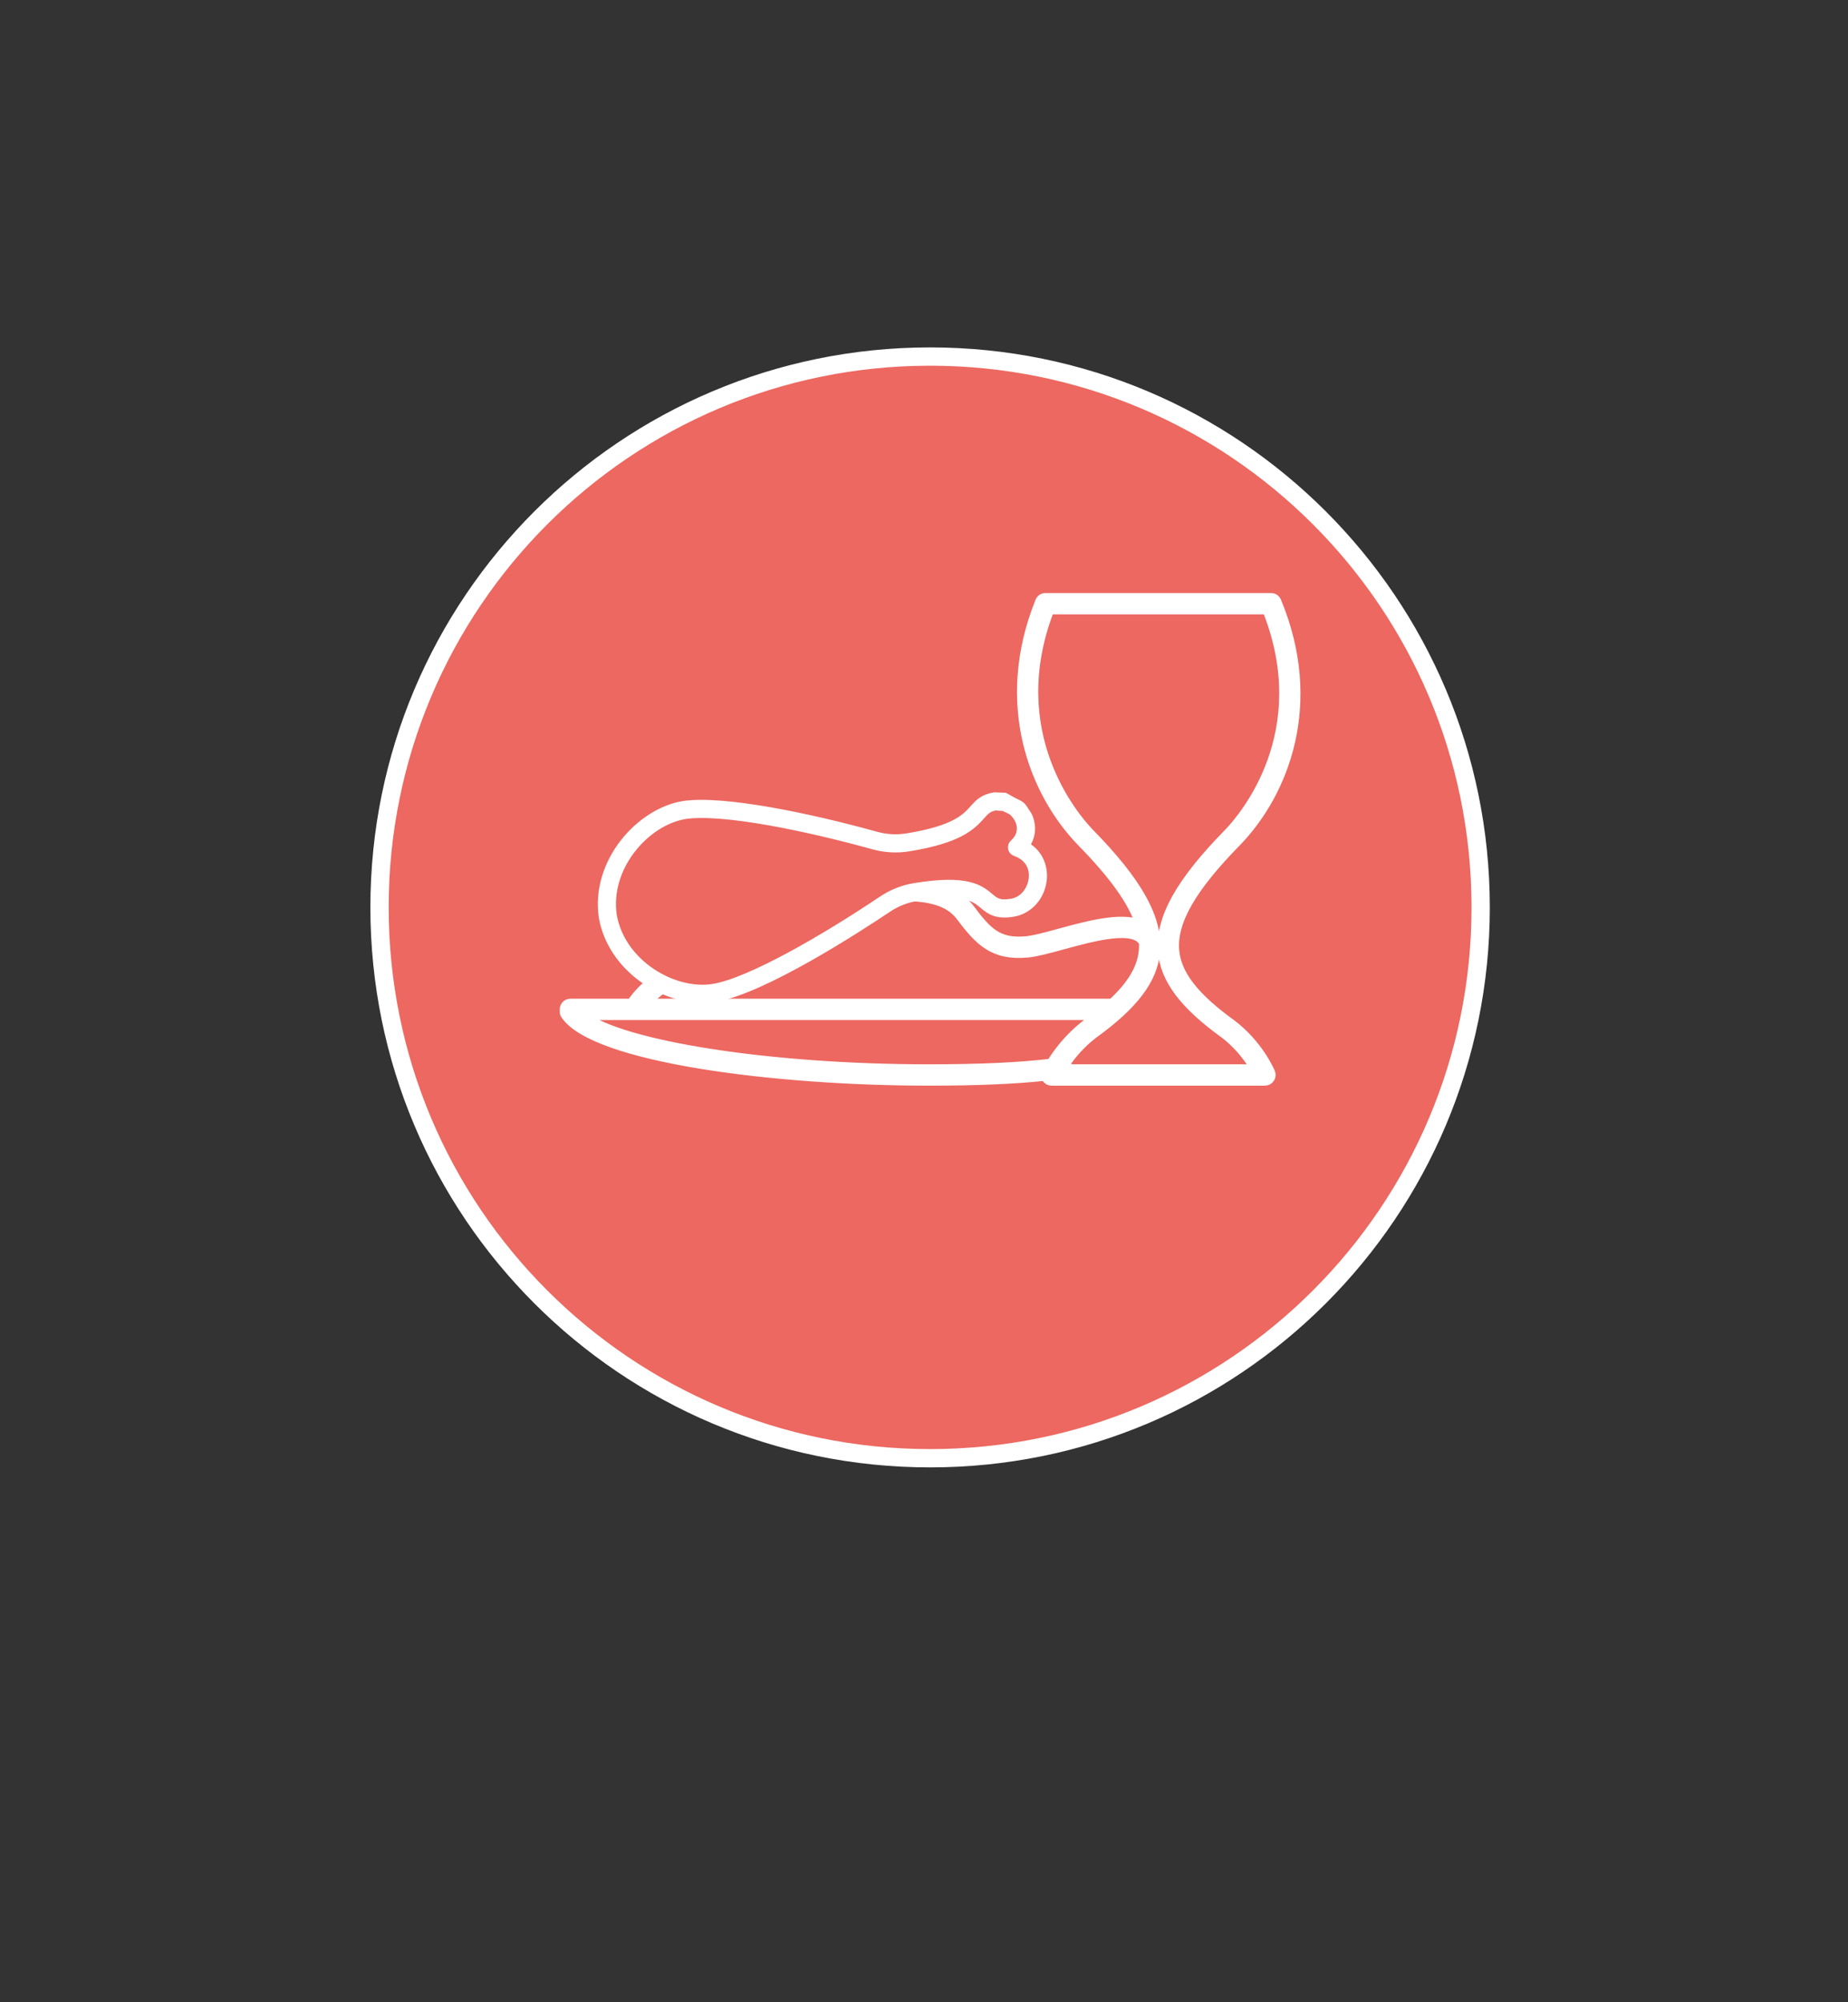 <?xml version="1.0" encoding="UTF-8"?>
<!DOCTYPE svg PUBLIC "-//W3C//DTD SVG 1.1//EN" "http://www.w3.org/Graphics/SVG/1.1/DTD/svg11.dtd">
<svg version="1.1" xmlns="http://www.w3.org/2000/svg" xmlns:xlink="http://www.w3.org/1999/xlink" x="0" y="0" width="151.558" height="164.112" viewBox="0, 0, 151.558, 164.112">
  <rect x="0" y="0" width="151.558" height="164.112" fill="#333333" stroke="none"/>
  <g id="Layer_1" transform="translate(-560.88, -26.888)">
    <g>
      <g>
        <path d="M637.159,146.422 C612.221,146.422 592.006,126.206 592.006,101.269 C592.006,76.332 612.221,56.116 637.159,56.116 C662.096,56.116 682.312,76.332 682.312,101.269 C682.312,126.206 662.096,146.422 637.159,146.422 z" fill="#EC6860"/>
        <path d="M637.159,146.422 C612.221,146.422 592.006,126.206 592.006,101.269 C592.006,76.332 612.221,56.116 637.159,56.116 C662.096,56.116 682.312,76.332 682.312,101.269 C682.312,126.206 662.096,146.422 637.159,146.422 z" fill-opacity="0" stroke="#FFFFFF" stroke-width="1.5"/>
      </g>
      <g>
        <path d="M613.902,109.13 L652.088,109.13 C653.722,107.619 654.529,106.236 654.651,104.799 C654.67,104.586 654.674,104.37 654.662,104.15 C653.965,102.726 650.544,103.661 648.038,104.345 C646.893,104.658 645.904,104.928 645.169,105.002 C642.321,105.273 641.163,104.021 639.594,101.928 C638.126,100.123 635.352,100.14 628.904,100.627 C626.736,100.79 626.364,101.157 626.302,101.265 C626.23,101.389 626.39,101.719 626.517,101.985 C626.739,102.446 627.015,103.019 626.744,103.596 C626.522,104.068 626.004,104.391 625.112,104.614 C624.435,104.807 623.644,104.99 622.807,105.183 C619.709,105.897 615.923,106.769 613.902,109.13 z M608.673,110.13 C611.887,112.592 623.988,114.505 637.039,114.505 C641.221,114.505 644.354,114.363 647.082,114.048 C647.573,113.25 648.511,111.951 649.941,110.858 C650.284,110.611 650.606,110.368 650.91,110.13 z M648.433,114.505 L663.803,114.505 C663.384,113.781 662.58,112.617 661.317,111.652 C657.988,109.256 656.412,107.166 656.218,104.884 C655.99,102.199 657.662,99.197 661.64,95.152 C662.877,93.863 668.808,86.954 664.786,76.875 L646.96,76.875 C643.069,86.973 648.992,93.866 650.23,95.156 C654.204,99.197 655.877,102.199 655.648,104.884 C655.454,107.165 653.878,109.255 650.537,111.661 C649.571,112.399 648.846,113.257 648.353,113.945 z M664.622,115.506 L647.119,115.506 C646.948,115.506 646.789,115.418 646.697,115.274 C646.664,115.221 646.641,115.163 646.629,115.104 C643.996,115.381 640.975,115.506 637.039,115.506 C624.383,115.506 609.64,113.606 607.246,110.086 C607.189,110.003 607.159,109.905 607.159,109.805 L607.159,109.63 C607.159,109.353 607.383,109.13 607.659,109.13 L612.648,109.13 C614.737,106.016 619.077,105.016 622.581,104.209 C623.406,104.018 624.185,103.839 624.853,103.648 C625.655,103.447 625.809,103.233 625.838,103.171 C625.907,103.024 625.752,102.702 625.615,102.419 C625.386,101.941 625.1,101.346 625.435,100.765 C625.808,100.121 626.822,99.781 628.829,99.63 C635.647,99.115 638.601,99.123 640.382,101.313 C641.83,103.244 642.69,104.235 645.072,104.006 C645.722,103.941 646.719,103.669 647.774,103.38 C650.053,102.758 652.746,102.022 654.374,102.646 C653.764,100.758 652.189,98.575 649.514,95.853 C645.67,91.85 642.773,84.585 646.155,76.188 C646.231,75.999 646.415,75.874 646.619,75.874 L665.122,75.874 C665.324,75.874 665.506,75.996 665.584,76.182 C669.077,84.566 666.208,91.838 662.357,95.849 C658.598,99.672 657.014,102.431 657.215,104.799 C657.382,106.763 658.831,108.63 661.914,110.849 C664.133,112.545 665.047,114.723 665.085,114.815 C665.148,114.969 665.131,115.145 665.037,115.283 C664.944,115.423 664.789,115.506 664.622,115.506 z" fill="#FFFFFF"/>
        <path d="M613.902,109.13 L652.088,109.13 C653.722,107.619 654.529,106.236 654.651,104.799 C654.67,104.586 654.674,104.37 654.662,104.15 C653.965,102.726 650.544,103.661 648.038,104.345 C646.893,104.658 645.904,104.928 645.169,105.002 C642.321,105.273 641.163,104.021 639.594,101.928 C638.126,100.123 635.352,100.14 628.904,100.627 C626.736,100.79 626.364,101.157 626.302,101.265 C626.23,101.389 626.39,101.719 626.517,101.985 C626.739,102.446 627.015,103.019 626.744,103.596 C626.522,104.068 626.004,104.391 625.112,104.614 C624.435,104.807 623.644,104.99 622.807,105.183 C619.709,105.897 615.923,106.769 613.902,109.13 z M608.673,110.13 C611.887,112.592 623.988,114.505 637.039,114.505 C641.221,114.505 644.354,114.363 647.082,114.048 C647.573,113.25 648.511,111.951 649.941,110.858 C650.284,110.611 650.606,110.368 650.91,110.13 z M648.433,114.505 L663.803,114.505 C663.384,113.781 662.58,112.617 661.317,111.652 C657.988,109.256 656.412,107.166 656.218,104.884 C655.99,102.199 657.662,99.197 661.64,95.152 C662.877,93.863 668.808,86.954 664.786,76.875 L646.96,76.875 C643.069,86.973 648.992,93.866 650.23,95.156 C654.204,99.197 655.877,102.199 655.648,104.884 C655.454,107.165 653.878,109.255 650.537,111.661 C649.571,112.399 648.846,113.257 648.353,113.945 z M664.622,115.506 L647.119,115.506 C646.948,115.506 646.789,115.418 646.697,115.274 C646.664,115.221 646.641,115.163 646.629,115.104 C643.996,115.381 640.975,115.506 637.039,115.506 C624.383,115.506 609.64,113.606 607.246,110.086 C607.189,110.003 607.159,109.905 607.159,109.805 L607.159,109.63 C607.159,109.353 607.383,109.13 607.659,109.13 L612.648,109.13 C614.737,106.016 619.077,105.016 622.581,104.209 C623.406,104.018 624.185,103.839 624.853,103.648 C625.655,103.447 625.809,103.233 625.838,103.171 C625.907,103.024 625.752,102.702 625.615,102.419 C625.386,101.941 625.1,101.346 625.435,100.765 C625.808,100.121 626.822,99.781 628.829,99.63 C635.647,99.115 638.601,99.123 640.382,101.313 C641.83,103.244 642.69,104.235 645.072,104.006 C645.722,103.941 646.719,103.669 647.774,103.38 C650.053,102.758 652.746,102.022 654.374,102.646 C653.764,100.758 652.189,98.575 649.514,95.853 C645.67,91.85 642.773,84.585 646.155,76.188 C646.231,75.999 646.415,75.874 646.619,75.874 L665.122,75.874 C665.324,75.874 665.506,75.996 665.584,76.182 C669.077,84.566 666.208,91.838 662.357,95.849 C658.598,99.672 657.014,102.431 657.215,104.799 C657.382,106.763 658.831,108.63 661.914,110.849 C664.133,112.545 665.047,114.723 665.085,114.815 C665.148,114.969 665.131,115.145 665.037,115.283 C664.944,115.423 664.789,115.506 664.622,115.506 z" fill-opacity="0" stroke="#FFFFFF" stroke-width="0.75"/>
      </g>
      <g>
        <g>
          <path d="M643.249,92.868 L642.52,92.817 C641.851,92.925 641.596,93.209 641.21,93.638 C640.5,94.426 639.527,95.506 635.375,96.175 L635.374,96.175 C634.429,96.327 633.48,96.274 632.552,96.017 C627.125,94.512 620.203,93.066 617.053,93.521 C613.748,94.053 610.368,97.852 610.969,101.95 C611.685,106.023 616.086,108.567 619.395,108.035 C622.437,107.545 628.583,103.976 633.32,100.8 C634.121,100.264 635.007,99.914 635.953,99.761 C640.186,99.079 641.16,99.894 641.942,100.547 C642.416,100.943 642.759,101.23 643.854,101.053 C645.046,100.861 645.674,99.785 645.752,98.867 C645.845,97.794 645.268,96.936 644.208,96.571 C644.126,96.543 644.065,96.473 644.048,96.388 C644.031,96.303 644.061,96.215 644.125,96.158 C644.771,95.584 644.95,94.79 644.605,94.034 C644.447,93.686 644.203,93.396 643.911,93.185 L643.249,92.868 z" fill="#EC6860"/>
          <path d="M643.249,92.868 L642.52,92.817 C641.851,92.925 641.596,93.209 641.21,93.638 C640.5,94.426 639.527,95.506 635.375,96.175 L635.374,96.175 C634.429,96.327 633.48,96.274 632.552,96.017 C627.125,94.512 620.203,93.066 617.053,93.521 C613.748,94.053 610.368,97.852 610.969,101.95 C611.685,106.023 616.086,108.567 619.395,108.035 C622.437,107.545 628.583,103.976 633.32,100.8 C634.121,100.264 635.007,99.914 635.953,99.761 C640.186,99.079 641.16,99.894 641.942,100.547 C642.416,100.943 642.759,101.23 643.854,101.053 C645.046,100.861 645.674,99.785 645.752,98.867 C645.845,97.794 645.268,96.936 644.208,96.571 C644.126,96.543 644.065,96.473 644.048,96.388 C644.031,96.303 644.061,96.215 644.125,96.158 C644.771,95.584 644.95,94.79 644.605,94.034 C644.447,93.686 644.203,93.396 643.911,93.185 L643.249,92.868 z" fill-opacity="0" stroke="#FFFFFF" stroke-width="0.75"/>
        </g>
        <g>
          <path d="M643.238,92.37 C644.831,93.289 644.306,92.717 645.047,93.836 C645.433,94.682 645.306,95.563 644.714,96.256 C645.946,96.84 646.316,97.985 646.236,98.914 C646.12,100.26 645.172,101.34 643.929,101.54 C642.613,101.752 642.133,101.351 641.625,100.927 C640.919,100.336 640.04,99.602 636.027,100.249 C635.151,100.39 634.331,100.713 633.589,101.211 C631.27,102.766 623.396,107.89 619.47,108.522 C617.618,108.82 615.447,108.216 613.69,106.947 C612.098,105.796 610.846,104.099 610.483,102.032 C609.842,97.659 613.447,93.611 616.976,93.042 C620.205,92.576 627.204,94.032 632.68,95.551 C633.539,95.788 634.418,95.838 635.293,95.697 L635.294,95.697 C639.276,95.055 640.182,94.05 640.843,93.316 C641.249,92.864 641.6,92.475 642.446,92.338 L643.238,92.37 z M643.246,92.873 L642.517,92.822 C641.847,92.93 641.592,93.213 641.206,93.642 C640.497,94.431 639.524,95.511 635.372,96.18 L635.37,96.18 C634.426,96.332 633.477,96.278 632.549,96.022 C627.122,94.517 620.2,93.071 617.049,93.526 C613.744,94.058 610.365,97.856 610.966,101.955 C611.682,106.028 616.083,108.572 619.392,108.039 C622.433,107.549 628.58,103.981 633.317,100.805 C634.118,100.268 635.003,99.919 635.95,99.766 C640.182,99.084 641.156,99.898 641.939,100.552 C642.413,100.948 642.755,101.234 643.851,101.058 C645.042,100.865 645.67,99.79 645.749,98.872 C645.842,97.799 645.264,96.941 644.205,96.576 C644.123,96.548 644.062,96.478 644.045,96.393 C644.028,96.308 644.057,96.22 644.122,96.162 C644.768,95.589 644.947,94.795 644.602,94.039 C644.444,93.691 644.2,93.401 643.908,93.19 L643.246,92.873 z" fill="#EC6860"/>
          <path d="M643.238,92.37 C644.831,93.289 644.306,92.717 645.047,93.836 C645.433,94.682 645.306,95.563 644.714,96.256 C645.946,96.84 646.316,97.985 646.236,98.914 C646.12,100.26 645.172,101.34 643.929,101.54 C642.613,101.752 642.133,101.351 641.625,100.927 C640.919,100.336 640.04,99.602 636.027,100.249 C635.151,100.39 634.331,100.713 633.589,101.211 C631.27,102.766 623.396,107.89 619.47,108.522 C617.618,108.82 615.447,108.216 613.69,106.947 C612.098,105.796 610.846,104.099 610.483,102.032 C609.842,97.659 613.447,93.611 616.976,93.042 C620.205,92.576 627.204,94.032 632.68,95.551 C633.539,95.788 634.418,95.838 635.293,95.697 L635.294,95.697 C639.276,95.055 640.182,94.05 640.843,93.316 C641.249,92.864 641.6,92.475 642.446,92.338 L643.238,92.37 z M643.246,92.873 L642.517,92.822 C641.847,92.93 641.592,93.213 641.206,93.642 C640.497,94.431 639.524,95.511 635.372,96.18 L635.37,96.18 C634.426,96.332 633.477,96.278 632.549,96.022 C627.122,94.517 620.2,93.071 617.049,93.526 C613.744,94.058 610.365,97.856 610.966,101.955 C611.682,106.028 616.083,108.572 619.392,108.039 C622.433,107.549 628.58,103.981 633.317,100.805 C634.118,100.268 635.003,99.919 635.95,99.766 C640.182,99.084 641.156,99.898 641.939,100.552 C642.413,100.948 642.755,101.234 643.851,101.058 C645.042,100.865 645.67,99.79 645.749,98.872 C645.842,97.799 645.264,96.941 644.205,96.576 C644.123,96.548 644.062,96.478 644.045,96.393 C644.028,96.308 644.057,96.22 644.122,96.162 C644.768,95.589 644.947,94.795 644.602,94.039 C644.444,93.691 644.2,93.401 643.908,93.19 L643.246,92.873 z" fill-opacity="0" stroke="#FFFFFF" stroke-width="1"/>
        </g>
      </g>
    </g>
  </g>
</svg>
